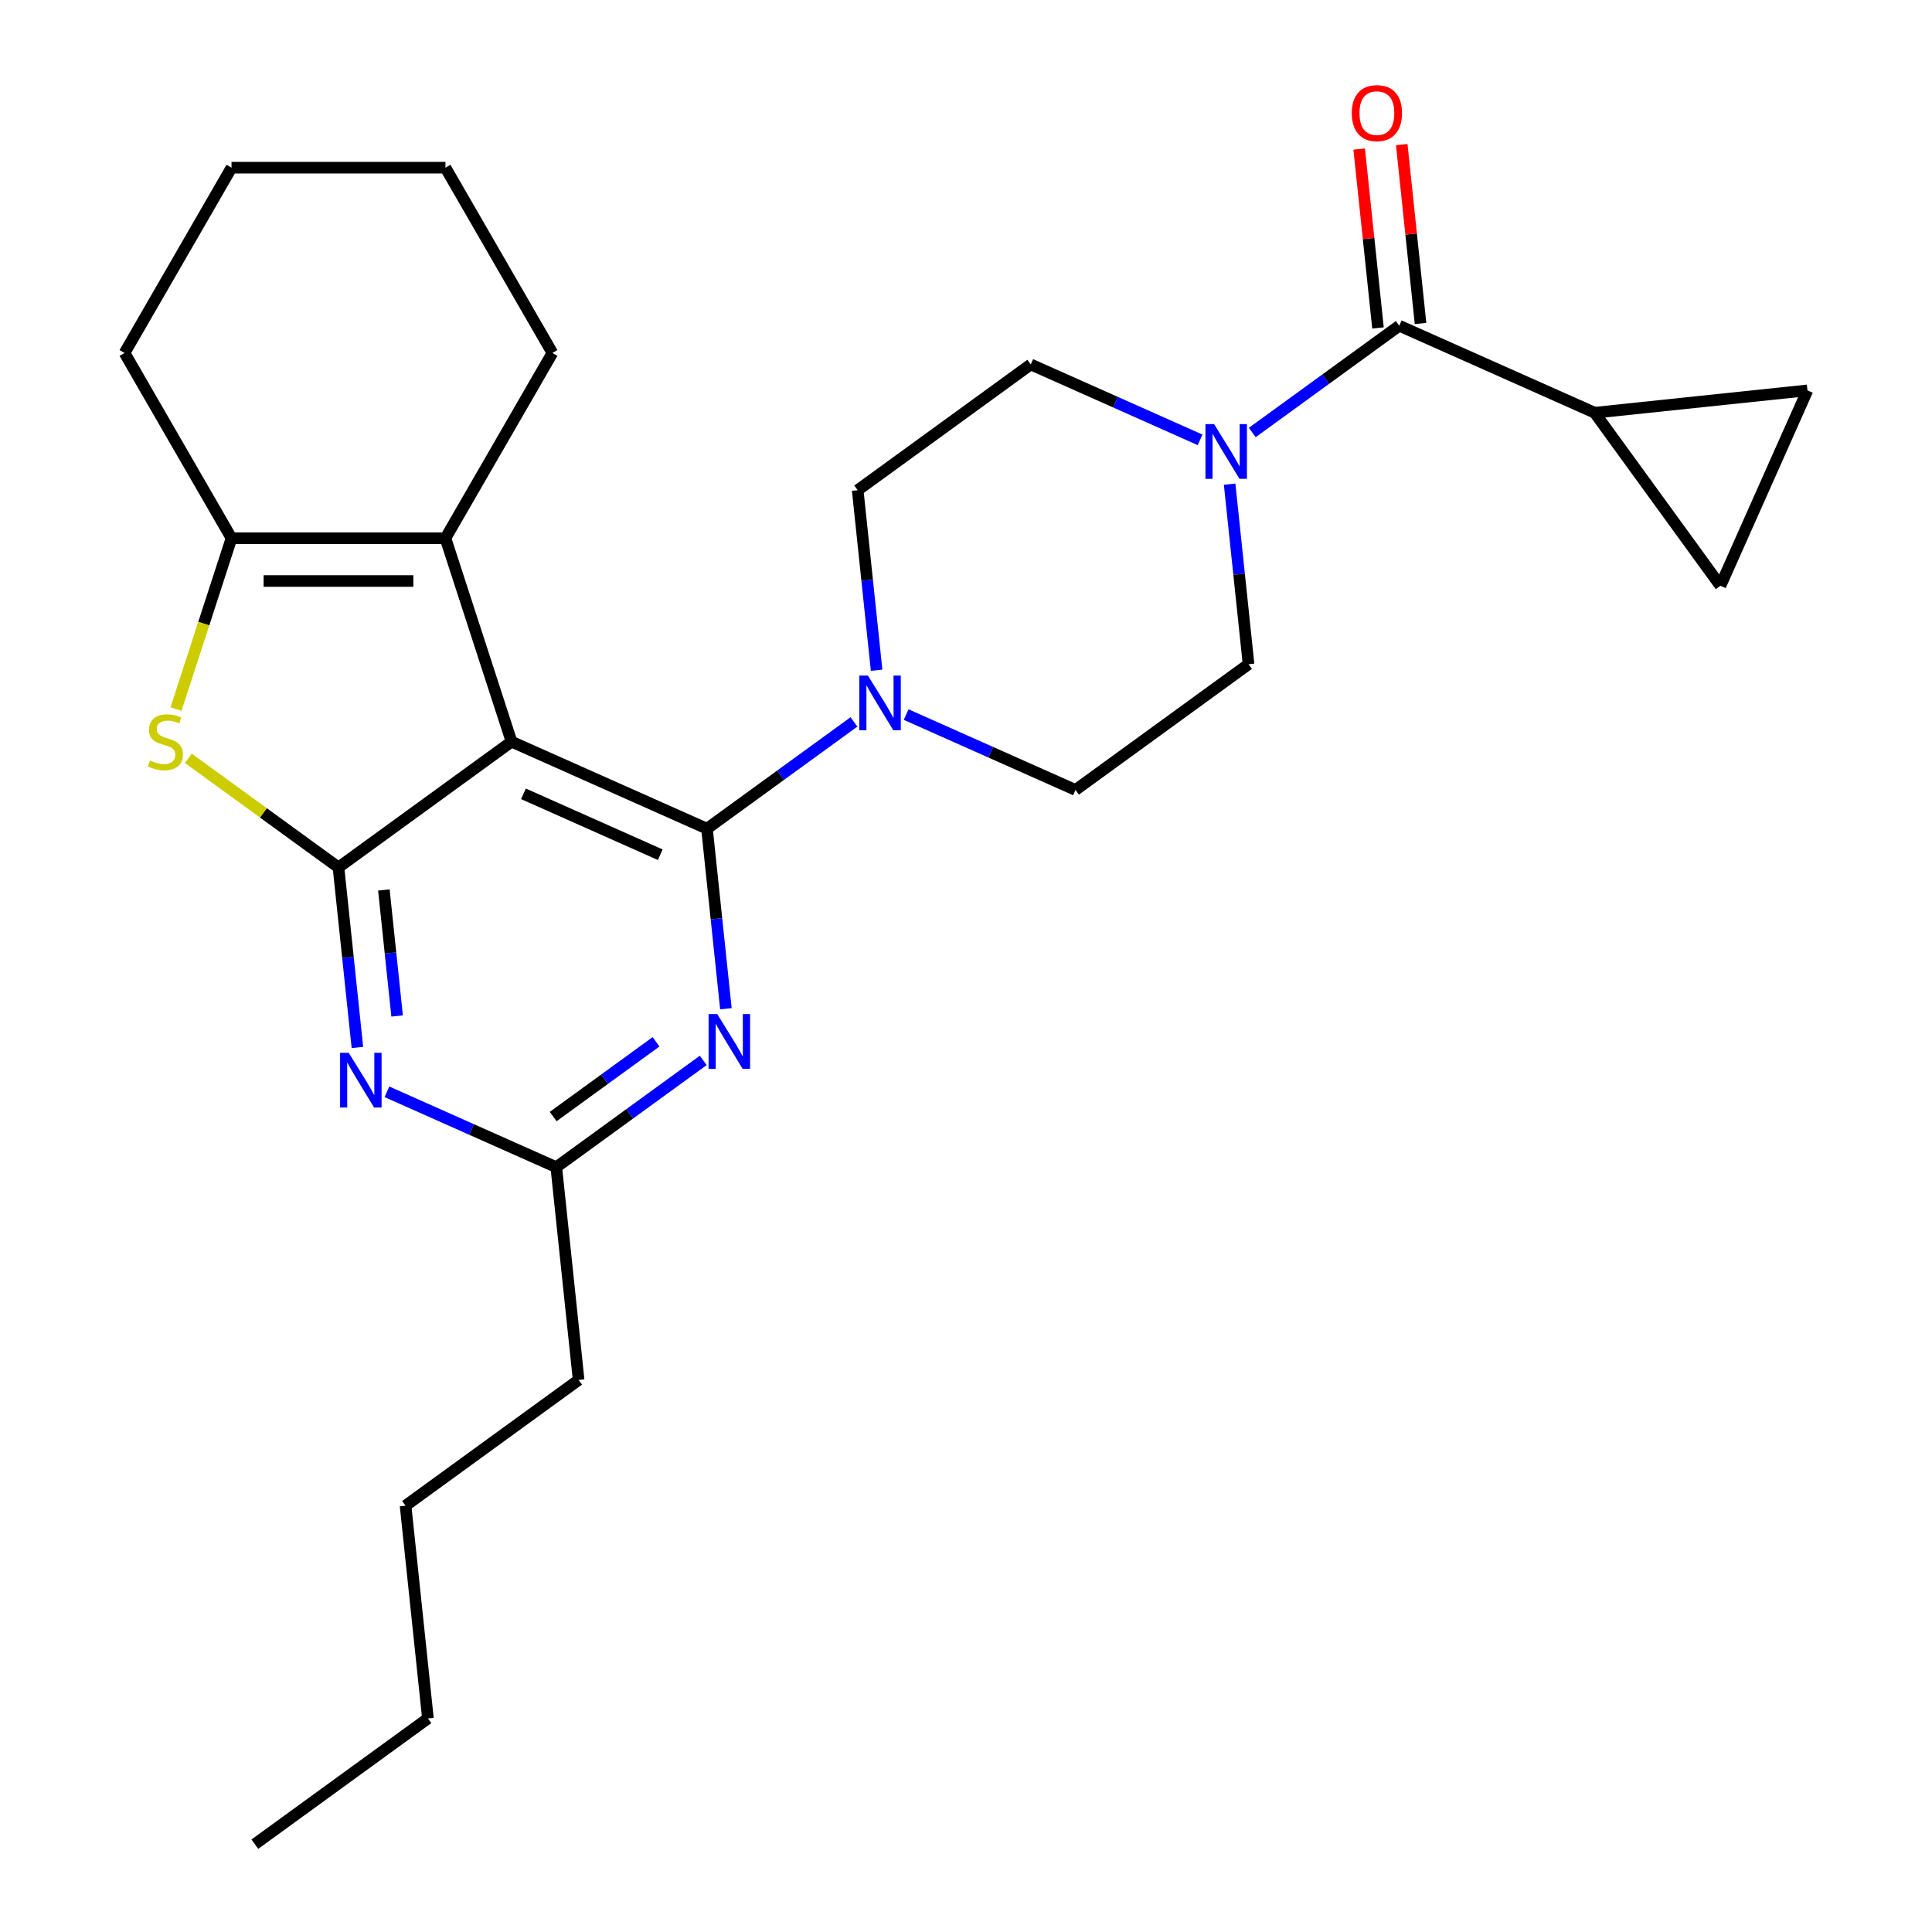 <?xml version='1.0' encoding='iso-8859-1'?>
<svg version='1.1' baseProfile='full'
              xmlns='http://www.w3.org/2000/svg'
                      xmlns:rdkit='http://www.rdkit.org/xml'
                      xmlns:xlink='http://www.w3.org/1999/xlink'
                  xml:space='preserve'
width='1000px' height='1000px' viewBox='0 0 1000 1000'>
<!-- END OF HEADER -->
<rect style='opacity:1.0;fill:#FFFFFF;stroke:none' width='1000' height='1000' x='0' y='0'> </rect>
<path class='bond-0' d='M 469.021,369.859 L 512.845,389.37' style='fill:none;fill-rule:evenodd;stroke:#0000FF;stroke-width:6px;stroke-linecap:butt;stroke-linejoin:miter;stroke-opacity:1' />
<path class='bond-0' d='M 512.845,389.37 L 556.668,408.881' style='fill:none;fill-rule:evenodd;stroke:#000000;stroke-width:6px;stroke-linecap:butt;stroke-linejoin:miter;stroke-opacity:1' />
<path class='bond-1' d='M 453.734,346.916 L 448.836,300.319' style='fill:none;fill-rule:evenodd;stroke:#0000FF;stroke-width:6px;stroke-linecap:butt;stroke-linejoin:miter;stroke-opacity:1' />
<path class='bond-1' d='M 448.836,300.319 L 443.939,253.723' style='fill:none;fill-rule:evenodd;stroke:#000000;stroke-width:6px;stroke-linecap:butt;stroke-linejoin:miter;stroke-opacity:1' />
<path class='bond-2' d='M 442.005,373.659 L 403.968,401.294' style='fill:none;fill-rule:evenodd;stroke:#0000FF;stroke-width:6px;stroke-linecap:butt;stroke-linejoin:miter;stroke-opacity:1' />
<path class='bond-2' d='M 403.968,401.294 L 365.932,428.929' style='fill:none;fill-rule:evenodd;stroke:#000000;stroke-width:6px;stroke-linecap:butt;stroke-linejoin:miter;stroke-opacity:1' />
<path class='bond-3' d='M 621.166,227.662 L 577.343,208.15' style='fill:none;fill-rule:evenodd;stroke:#0000FF;stroke-width:6px;stroke-linecap:butt;stroke-linejoin:miter;stroke-opacity:1' />
<path class='bond-3' d='M 577.343,208.15 L 533.519,188.639' style='fill:none;fill-rule:evenodd;stroke:#000000;stroke-width:6px;stroke-linecap:butt;stroke-linejoin:miter;stroke-opacity:1' />
<path class='bond-4' d='M 636.454,250.604 L 641.351,297.201' style='fill:none;fill-rule:evenodd;stroke:#0000FF;stroke-width:6px;stroke-linecap:butt;stroke-linejoin:miter;stroke-opacity:1' />
<path class='bond-4' d='M 641.351,297.201 L 646.249,343.797' style='fill:none;fill-rule:evenodd;stroke:#000000;stroke-width:6px;stroke-linecap:butt;stroke-linejoin:miter;stroke-opacity:1' />
<path class='bond-5' d='M 648.183,223.861 L 686.219,196.226' style='fill:none;fill-rule:evenodd;stroke:#0000FF;stroke-width:6px;stroke-linecap:butt;stroke-linejoin:miter;stroke-opacity:1' />
<path class='bond-5' d='M 686.219,196.226 L 724.255,168.591' style='fill:none;fill-rule:evenodd;stroke:#000000;stroke-width:6px;stroke-linecap:butt;stroke-linejoin:miter;stroke-opacity:1' />
<path class='bond-6' d='M 533.519,188.639 L 443.939,253.723' style='fill:none;fill-rule:evenodd;stroke:#000000;stroke-width:6px;stroke-linecap:butt;stroke-linejoin:miter;stroke-opacity:1' />
<path class='bond-7' d='M 825.41,213.629 L 935.532,202.054' style='fill:none;fill-rule:evenodd;stroke:#000000;stroke-width:6px;stroke-linecap:butt;stroke-linejoin:miter;stroke-opacity:1' />
<path class='bond-8' d='M 825.41,213.629 L 890.495,303.209' style='fill:none;fill-rule:evenodd;stroke:#000000;stroke-width:6px;stroke-linecap:butt;stroke-linejoin:miter;stroke-opacity:1' />
<path class='bond-9' d='M 825.41,213.629 L 724.255,168.591' style='fill:none;fill-rule:evenodd;stroke:#000000;stroke-width:6px;stroke-linecap:butt;stroke-linejoin:miter;stroke-opacity:1' />
<path class='bond-10' d='M 556.668,408.881 L 646.249,343.797' style='fill:none;fill-rule:evenodd;stroke:#000000;stroke-width:6px;stroke-linecap:butt;stroke-linejoin:miter;stroke-opacity:1' />
<path class='bond-11' d='M 735.267,167.434 L 730.401,121.137' style='fill:none;fill-rule:evenodd;stroke:#000000;stroke-width:6px;stroke-linecap:butt;stroke-linejoin:miter;stroke-opacity:1' />
<path class='bond-11' d='M 730.401,121.137 L 725.535,74.841' style='fill:none;fill-rule:evenodd;stroke:#FF0000;stroke-width:6px;stroke-linecap:butt;stroke-linejoin:miter;stroke-opacity:1' />
<path class='bond-11' d='M 713.243,169.749 L 708.377,123.452' style='fill:none;fill-rule:evenodd;stroke:#000000;stroke-width:6px;stroke-linecap:butt;stroke-linejoin:miter;stroke-opacity:1' />
<path class='bond-11' d='M 708.377,123.452 L 703.511,77.156' style='fill:none;fill-rule:evenodd;stroke:#FF0000;stroke-width:6px;stroke-linecap:butt;stroke-linejoin:miter;stroke-opacity:1' />
<path class='bond-12' d='M 935.532,202.054 L 890.495,303.209' style='fill:none;fill-rule:evenodd;stroke:#000000;stroke-width:6px;stroke-linecap:butt;stroke-linejoin:miter;stroke-opacity:1' />
<path class='bond-13' d='M 184.991,542.169 L 180.094,495.572' style='fill:none;fill-rule:evenodd;stroke:#0000FF;stroke-width:6px;stroke-linecap:butt;stroke-linejoin:miter;stroke-opacity:1' />
<path class='bond-13' d='M 180.094,495.572 L 175.196,448.976' style='fill:none;fill-rule:evenodd;stroke:#000000;stroke-width:6px;stroke-linecap:butt;stroke-linejoin:miter;stroke-opacity:1' />
<path class='bond-13' d='M 205.546,525.875 L 202.118,493.257' style='fill:none;fill-rule:evenodd;stroke:#0000FF;stroke-width:6px;stroke-linecap:butt;stroke-linejoin:miter;stroke-opacity:1' />
<path class='bond-13' d='M 202.118,493.257 L 198.69,460.64' style='fill:none;fill-rule:evenodd;stroke:#000000;stroke-width:6px;stroke-linecap:butt;stroke-linejoin:miter;stroke-opacity:1' />
<path class='bond-14' d='M 200.279,565.111 L 244.102,584.623' style='fill:none;fill-rule:evenodd;stroke:#0000FF;stroke-width:6px;stroke-linecap:butt;stroke-linejoin:miter;stroke-opacity:1' />
<path class='bond-14' d='M 244.102,584.623 L 287.926,604.134' style='fill:none;fill-rule:evenodd;stroke:#000000;stroke-width:6px;stroke-linecap:butt;stroke-linejoin:miter;stroke-opacity:1' />
<path class='bond-15' d='M 287.926,604.134 L 299.5,714.256' style='fill:none;fill-rule:evenodd;stroke:#000000;stroke-width:6px;stroke-linecap:butt;stroke-linejoin:miter;stroke-opacity:1' />
<path class='bond-16' d='M 287.926,604.134 L 325.962,576.499' style='fill:none;fill-rule:evenodd;stroke:#000000;stroke-width:6px;stroke-linecap:butt;stroke-linejoin:miter;stroke-opacity:1' />
<path class='bond-16' d='M 325.962,576.499 L 363.998,548.864' style='fill:none;fill-rule:evenodd;stroke:#0000FF;stroke-width:6px;stroke-linecap:butt;stroke-linejoin:miter;stroke-opacity:1' />
<path class='bond-16' d='M 286.32,577.928 L 312.945,558.583' style='fill:none;fill-rule:evenodd;stroke:#000000;stroke-width:6px;stroke-linecap:butt;stroke-linejoin:miter;stroke-opacity:1' />
<path class='bond-16' d='M 312.945,558.583 L 339.57,539.239' style='fill:none;fill-rule:evenodd;stroke:#0000FF;stroke-width:6px;stroke-linecap:butt;stroke-linejoin:miter;stroke-opacity:1' />
<path class='bond-17' d='M 375.727,522.122 L 370.83,475.525' style='fill:none;fill-rule:evenodd;stroke:#0000FF;stroke-width:6px;stroke-linecap:butt;stroke-linejoin:miter;stroke-opacity:1' />
<path class='bond-17' d='M 370.83,475.525 L 365.932,428.929' style='fill:none;fill-rule:evenodd;stroke:#000000;stroke-width:6px;stroke-linecap:butt;stroke-linejoin:miter;stroke-opacity:1' />
<path class='bond-18' d='M 365.932,428.929 L 264.777,383.891' style='fill:none;fill-rule:evenodd;stroke:#000000;stroke-width:6px;stroke-linecap:butt;stroke-linejoin:miter;stroke-opacity:1' />
<path class='bond-18' d='M 341.751,442.404 L 270.943,410.878' style='fill:none;fill-rule:evenodd;stroke:#000000;stroke-width:6px;stroke-linecap:butt;stroke-linejoin:miter;stroke-opacity:1' />
<path class='bond-19' d='M 175.196,448.976 L 264.777,383.891' style='fill:none;fill-rule:evenodd;stroke:#000000;stroke-width:6px;stroke-linecap:butt;stroke-linejoin:miter;stroke-opacity:1' />
<path class='bond-20' d='M 175.196,448.976 L 136.33,420.738' style='fill:none;fill-rule:evenodd;stroke:#000000;stroke-width:6px;stroke-linecap:butt;stroke-linejoin:miter;stroke-opacity:1' />
<path class='bond-20' d='M 136.33,420.738 L 97.464,392.5' style='fill:none;fill-rule:evenodd;stroke:#CCCC00;stroke-width:6px;stroke-linecap:butt;stroke-linejoin:miter;stroke-opacity:1' />
<path class='bond-21' d='M 264.777,383.891 L 230.56,278.583' style='fill:none;fill-rule:evenodd;stroke:#000000;stroke-width:6px;stroke-linecap:butt;stroke-linejoin:miter;stroke-opacity:1' />
<path class='bond-22' d='M 230.56,278.583 L 285.924,182.69' style='fill:none;fill-rule:evenodd;stroke:#000000;stroke-width:6px;stroke-linecap:butt;stroke-linejoin:miter;stroke-opacity:1' />
<path class='bond-23' d='M 230.56,278.583 L 119.832,278.583' style='fill:none;fill-rule:evenodd;stroke:#000000;stroke-width:6px;stroke-linecap:butt;stroke-linejoin:miter;stroke-opacity:1' />
<path class='bond-23' d='M 213.951,300.728 L 136.441,300.728' style='fill:none;fill-rule:evenodd;stroke:#000000;stroke-width:6px;stroke-linecap:butt;stroke-linejoin:miter;stroke-opacity:1' />
<path class='bond-24' d='M 119.832,278.583 L 105.468,322.793' style='fill:none;fill-rule:evenodd;stroke:#000000;stroke-width:6px;stroke-linecap:butt;stroke-linejoin:miter;stroke-opacity:1' />
<path class='bond-24' d='M 105.468,322.793 L 91.103,367.003' style='fill:none;fill-rule:evenodd;stroke:#CCCC00;stroke-width:6px;stroke-linecap:butt;stroke-linejoin:miter;stroke-opacity:1' />
<path class='bond-25' d='M 119.832,278.583 L 64.468,182.69' style='fill:none;fill-rule:evenodd;stroke:#000000;stroke-width:6px;stroke-linecap:butt;stroke-linejoin:miter;stroke-opacity:1' />
<path class='bond-26' d='M 299.5,714.256 L 209.919,779.34' style='fill:none;fill-rule:evenodd;stroke:#000000;stroke-width:6px;stroke-linecap:butt;stroke-linejoin:miter;stroke-opacity:1' />
<path class='bond-27' d='M 209.919,779.34 L 221.493,889.461' style='fill:none;fill-rule:evenodd;stroke:#000000;stroke-width:6px;stroke-linecap:butt;stroke-linejoin:miter;stroke-opacity:1' />
<path class='bond-28' d='M 221.493,889.461 L 131.912,954.545' style='fill:none;fill-rule:evenodd;stroke:#000000;stroke-width:6px;stroke-linecap:butt;stroke-linejoin:miter;stroke-opacity:1' />
<path class='bond-29' d='M 285.924,182.69 L 230.56,86.796' style='fill:none;fill-rule:evenodd;stroke:#000000;stroke-width:6px;stroke-linecap:butt;stroke-linejoin:miter;stroke-opacity:1' />
<path class='bond-30' d='M 64.468,182.69 L 119.832,86.796' style='fill:none;fill-rule:evenodd;stroke:#000000;stroke-width:6px;stroke-linecap:butt;stroke-linejoin:miter;stroke-opacity:1' />
<path class='bond-31' d='M 230.56,86.796 L 119.832,86.796' style='fill:none;fill-rule:evenodd;stroke:#000000;stroke-width:6px;stroke-linecap:butt;stroke-linejoin:miter;stroke-opacity:1' />
<path  class='atom-0' d='M 449.253 349.684
L 458.533 364.684
Q 459.453 366.164, 460.933 368.844
Q 462.413 371.524, 462.493 371.684
L 462.493 349.684
L 466.253 349.684
L 466.253 378.004
L 462.373 378.004
L 452.413 361.604
Q 451.253 359.684, 450.013 357.484
Q 448.813 355.284, 448.453 354.604
L 448.453 378.004
L 444.773 378.004
L 444.773 349.684
L 449.253 349.684
' fill='#0000FF'/>
<path  class='atom-1' d='M 628.414 219.516
L 637.694 234.516
Q 638.614 235.996, 640.094 238.676
Q 641.574 241.356, 641.654 241.516
L 641.654 219.516
L 645.414 219.516
L 645.414 247.836
L 641.534 247.836
L 631.574 231.436
Q 630.414 229.516, 629.174 227.316
Q 627.974 225.116, 627.614 224.436
L 627.614 247.836
L 623.934 247.836
L 623.934 219.516
L 628.414 219.516
' fill='#0000FF'/>
<path  class='atom-8' d='M 699.681 58.55
Q 699.681 51.75, 703.041 47.95
Q 706.401 44.15, 712.681 44.15
Q 718.961 44.15, 722.321 47.95
Q 725.681 51.75, 725.681 58.55
Q 725.681 65.43, 722.281 69.35
Q 718.881 73.23, 712.681 73.23
Q 706.441 73.23, 703.041 69.35
Q 699.681 65.47, 699.681 58.55
M 712.681 70.03
Q 717.001 70.03, 719.321 67.15
Q 721.681 64.23, 721.681 58.55
Q 721.681 52.99, 719.321 50.19
Q 717.001 47.35, 712.681 47.35
Q 708.361 47.35, 706.001 50.15
Q 703.681 52.95, 703.681 58.55
Q 703.681 64.27, 706.001 67.15
Q 708.361 70.03, 712.681 70.03
' fill='#FF0000'/>
<path  class='atom-10' d='M 180.51 544.937
L 189.79 559.937
Q 190.71 561.417, 192.19 564.097
Q 193.67 566.777, 193.75 566.937
L 193.75 544.937
L 197.51 544.937
L 197.51 573.257
L 193.63 573.257
L 183.67 556.857
Q 182.51 554.937, 181.27 552.737
Q 180.07 550.537, 179.71 549.857
L 179.71 573.257
L 176.03 573.257
L 176.03 544.937
L 180.51 544.937
' fill='#0000FF'/>
<path  class='atom-12' d='M 371.246 524.89
L 380.526 539.89
Q 381.446 541.37, 382.926 544.05
Q 384.406 546.73, 384.486 546.89
L 384.486 524.89
L 388.246 524.89
L 388.246 553.21
L 384.366 553.21
L 374.406 536.81
Q 373.246 534.89, 372.006 532.69
Q 370.806 530.49, 370.446 529.81
L 370.446 553.21
L 366.766 553.21
L 366.766 524.89
L 371.246 524.89
' fill='#0000FF'/>
<path  class='atom-18' d='M 77.615 393.611
Q 77.936 393.731, 79.255 394.291
Q 80.576 394.851, 82.016 395.211
Q 83.496 395.531, 84.936 395.531
Q 87.615 395.531, 89.175 394.251
Q 90.736 392.931, 90.736 390.651
Q 90.736 389.091, 89.936 388.131
Q 89.175 387.171, 87.975 386.651
Q 86.775 386.131, 84.775 385.531
Q 82.255 384.771, 80.736 384.051
Q 79.255 383.331, 78.175 381.811
Q 77.135 380.291, 77.135 377.731
Q 77.135 374.171, 79.535 371.971
Q 81.975 369.771, 86.775 369.771
Q 90.055 369.771, 93.775 371.331
L 92.856 374.411
Q 89.456 373.011, 86.895 373.011
Q 84.135 373.011, 82.615 374.171
Q 81.096 375.291, 81.135 377.251
Q 81.135 378.771, 81.895 379.691
Q 82.695 380.611, 83.816 381.131
Q 84.975 381.651, 86.895 382.251
Q 89.456 383.051, 90.975 383.851
Q 92.496 384.651, 93.576 386.291
Q 94.695 387.891, 94.695 390.651
Q 94.695 394.571, 92.055 396.691
Q 89.456 398.771, 85.096 398.771
Q 82.576 398.771, 80.656 398.211
Q 78.775 397.691, 76.535 396.771
L 77.615 393.611
' fill='#CCCC00'/>
</svg>
